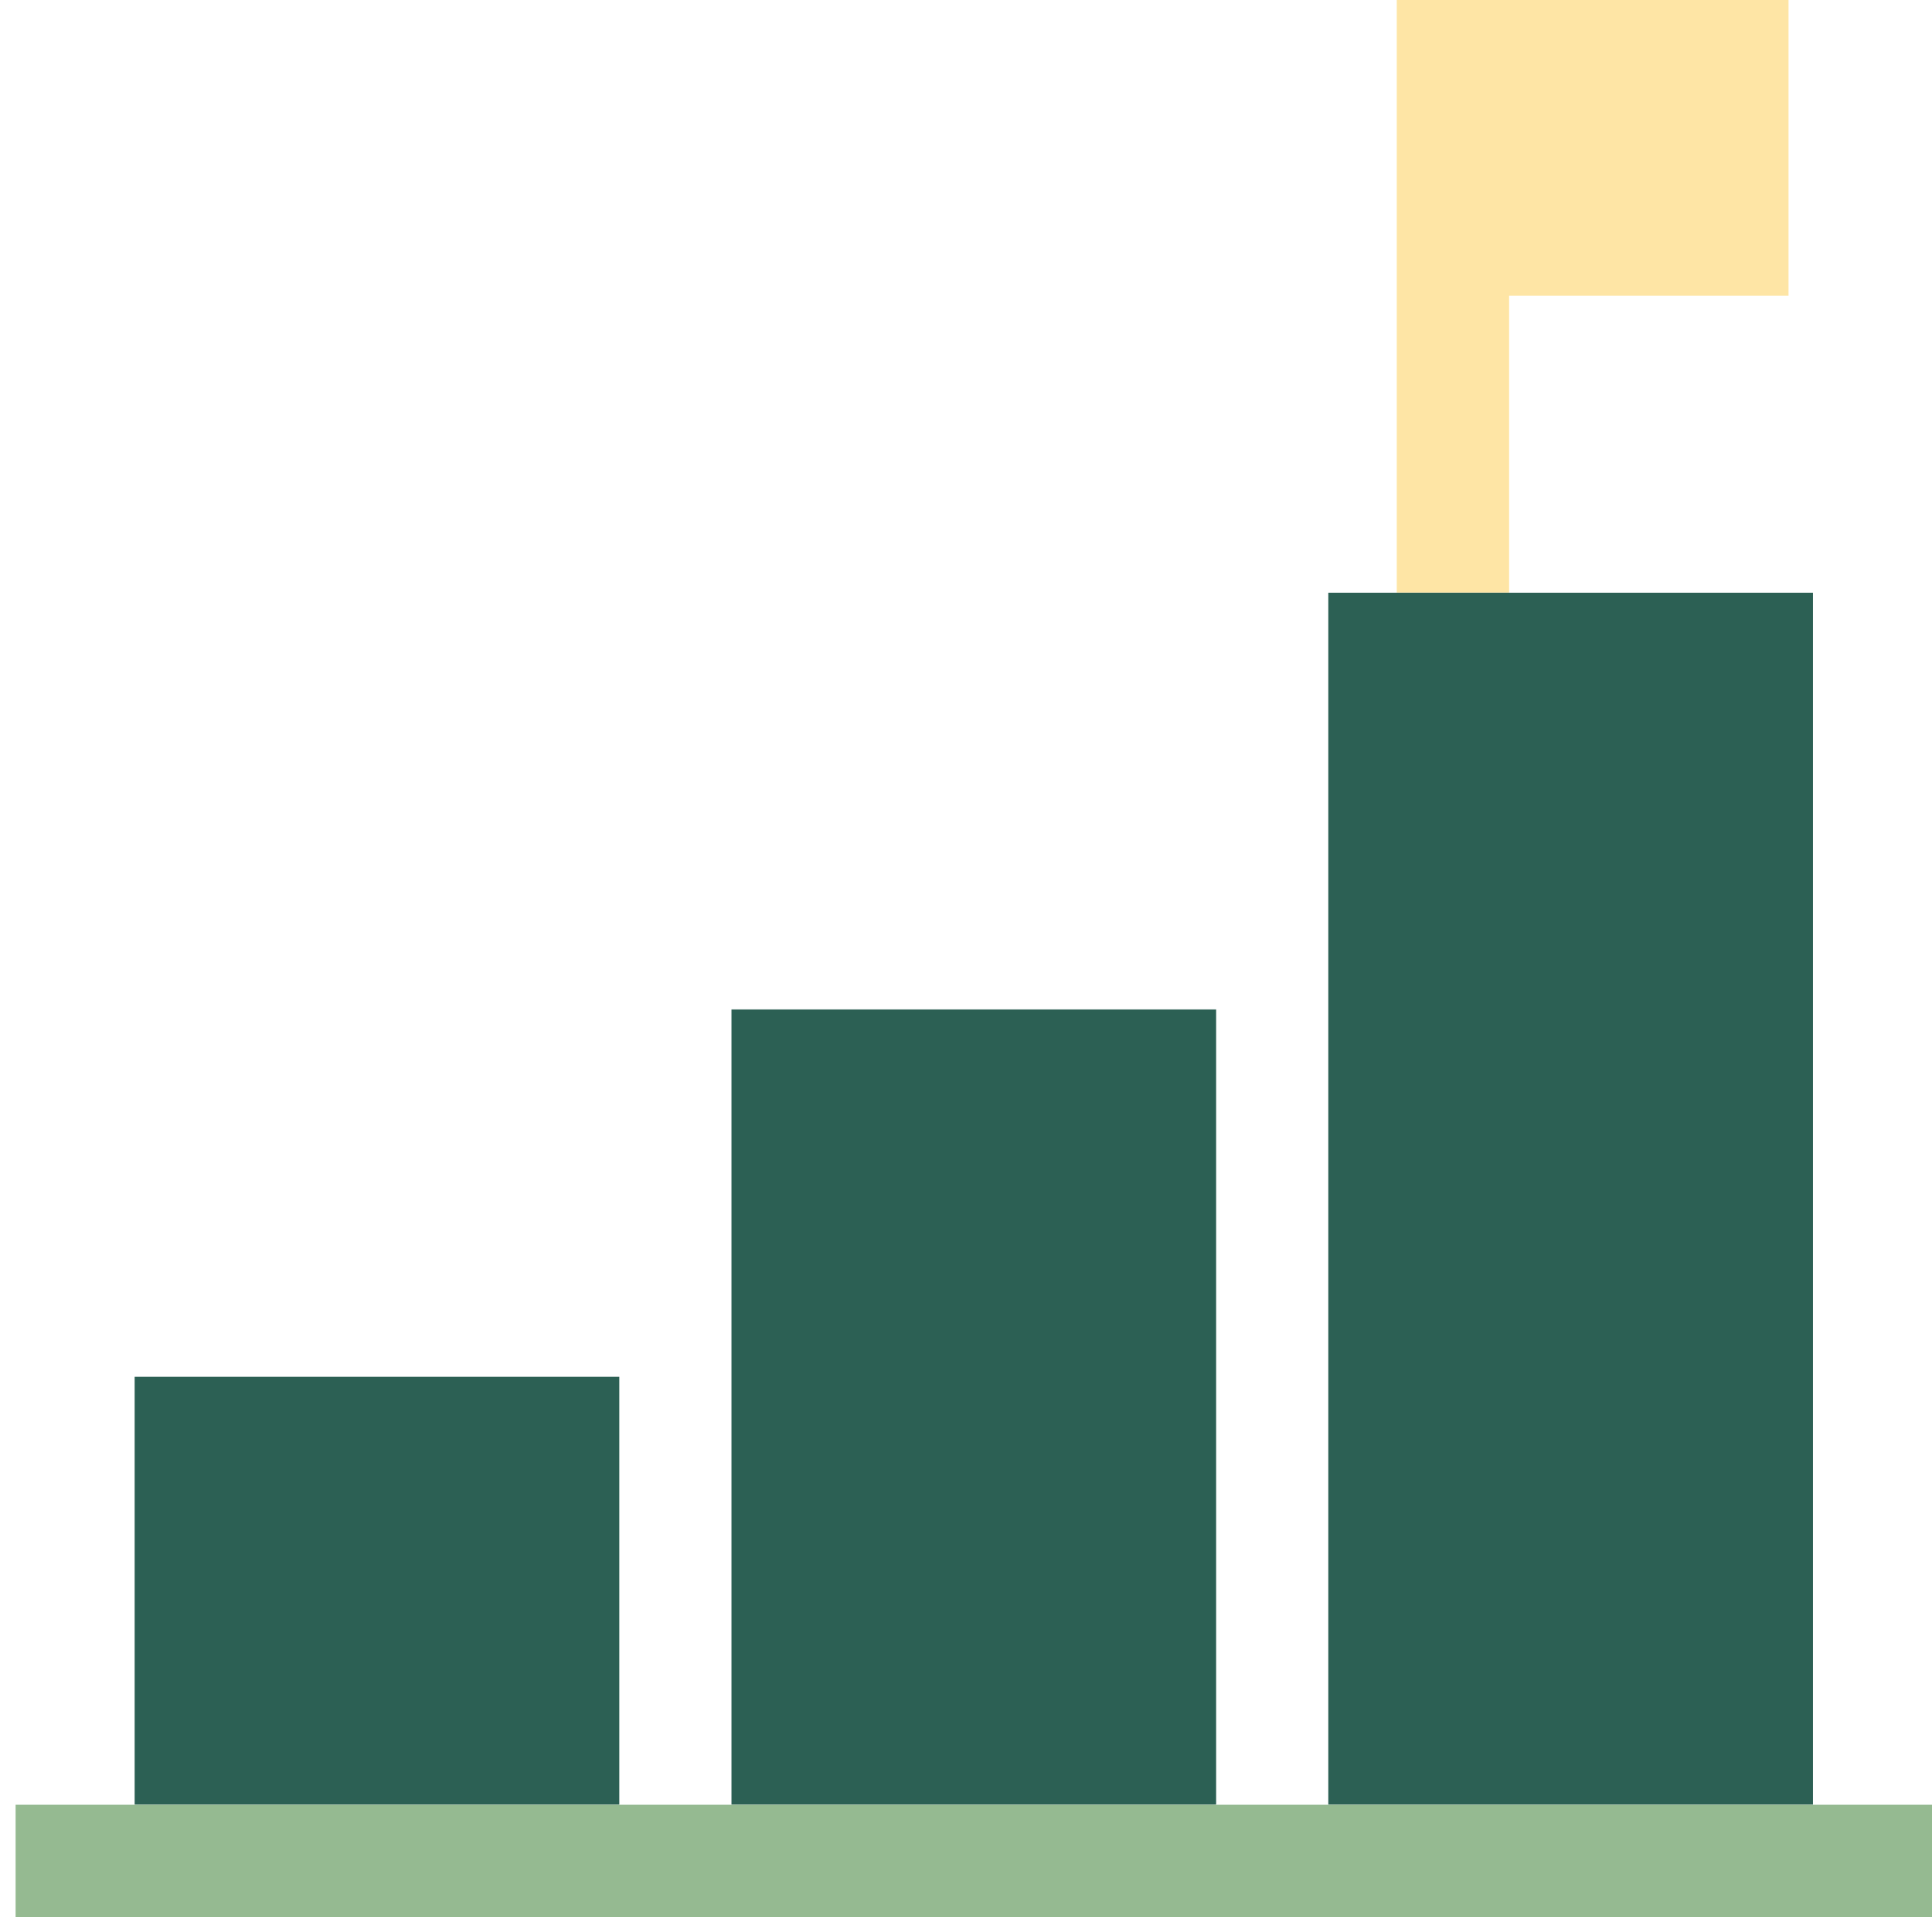 <?xml version="1.0" encoding="UTF-8"?>
<svg id="Layer_2" data-name="Layer 2" xmlns="http://www.w3.org/2000/svg" viewBox="0 0 236.47 234.58">
  <defs>
    <style>
      .cls-1 {
        fill: #2c6054;
      }

      .cls-2 {
        fill: none;
      }

      .cls-3 {
        fill: #95ba91;
      }

      .cls-4 {
        fill: #fee5a5;
      }
    </style>
  </defs>
  <g id="Layer_1-2" data-name="Layer 1">
    <g>
      <rect class="cls-2" width="234.58" height="234.58"/>
      <g>
        <polygon class="cls-4" points="218.91 0 218.91 36.19 184.71 36.19 184.71 72.53 170.96 72.53 170.96 0 218.91 0"/>
        <rect class="cls-1" x="162.58" y="72.53" width="59.32" height="148.3"/>
        <rect class="cls-1" x="89.53" y="123.52" width="59.32" height="97.31"/>
        <rect class="cls-1" x="16.48" y="168.46" width="59.32" height="52.37"/>
        <rect class="cls-3" x="1.91" y="220.83" width="234.56" height="13.75"/>
      </g>
    </g>
  </g>
</svg>